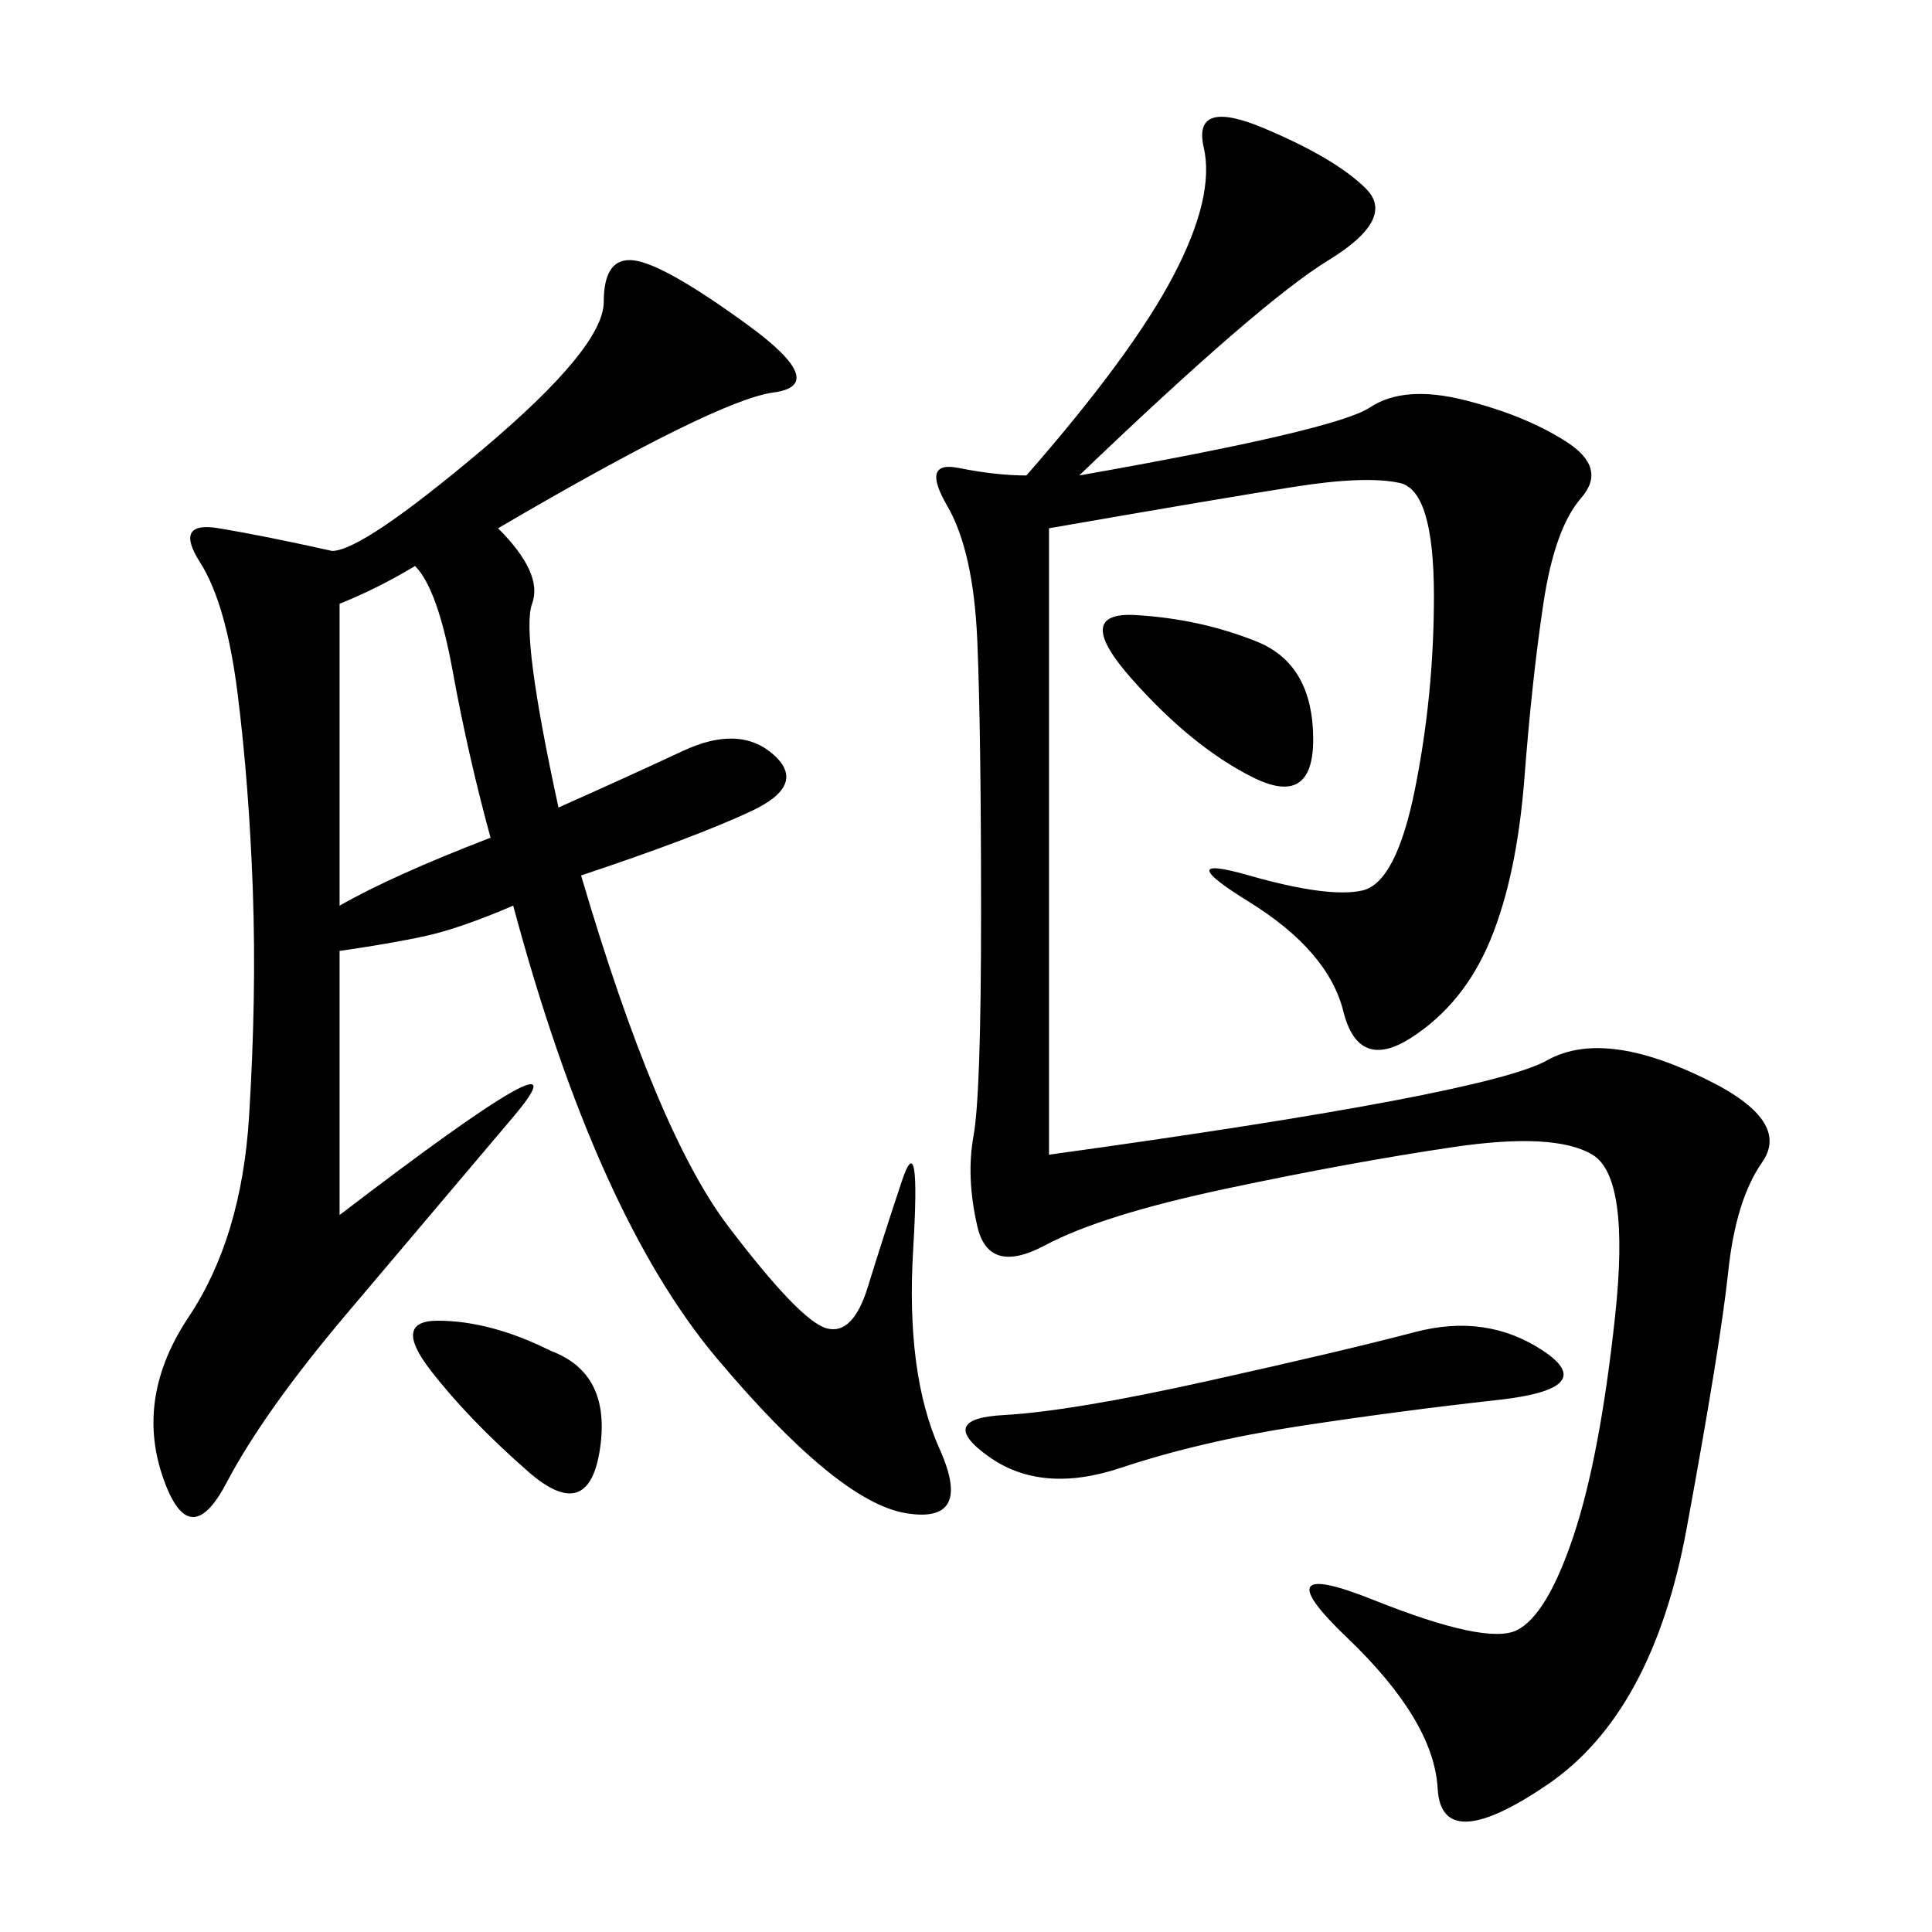 <svg xmlns="http://www.w3.org/2000/svg" xmlns:xlink="http://www.w3.org/1999/xlink" width="300" height="300"><path d="M167.58 73.83Q207.42 66.80 212.70 63.28Q217.97 59.77 227.34 62.11Q236.72 64.45 243.16 68.55Q249.61 72.66 245.51 77.34Q241.41 82.03 239.65 93.75Q237.89 105.47 236.72 120.70Q235.55 135.94 231.45 145.90Q227.34 155.86 219.14 161.13Q210.94 166.41 208.59 157.03Q206.25 147.66 193.95 140.04Q181.64 132.42 193.95 135.94Q206.25 139.45 211.52 138.28Q216.80 137.11 219.73 122.46Q222.66 107.81 222.66 92.58L222.66 92.58Q222.66 76.17 217.38 75Q212.11 73.83 200.98 75.59Q189.84 77.34 162.89 82.03L162.89 82.03L162.89 179.30Q230.86 169.92 240.23 164.65Q249.61 159.38 267.19 168.75L267.19 168.75Q277.73 174.61 273.63 180.47Q269.53 186.33 268.36 197.46Q267.19 208.59 261.91 237.30Q256.64 266.02 240.23 277.15Q223.83 288.28 223.24 277.73Q222.66 267.19 209.18 254.30Q195.70 241.41 213.28 248.44Q230.86 255.47 235.55 253.13Q240.23 250.78 244.34 238.48Q248.44 226.17 250.78 204.49Q253.13 182.81 247.27 179.30Q241.41 175.78 225.59 178.13Q209.77 180.47 190.43 184.57Q171.09 188.67 162.30 193.36Q153.52 198.05 151.76 190.43Q150 182.81 151.17 176.37Q152.34 169.92 152.34 141.80L152.34 141.80Q152.34 113.67 151.76 99.61Q151.17 85.55 147.07 78.52Q142.97 71.48 148.83 72.66Q154.69 73.83 159.38 73.83L159.38 73.83Q175.78 55.08 182.23 42.77Q188.67 30.47 186.91 22.85Q185.16 15.23 196.29 19.92Q207.42 24.61 212.11 29.30Q216.80 33.98 206.25 40.43Q195.70 46.88 167.58 73.83L167.58 73.83ZM77.34 82.03Q84.38 89.06 82.62 93.75Q80.86 98.44 86.72 125.39L86.72 125.39Q97.27 120.70 106.05 116.60Q114.84 112.50 120.12 117.19Q125.39 121.88 116.60 125.98Q107.81 130.08 90.23 135.94L90.23 135.94Q101.95 175.78 113.09 190.43Q124.22 205.08 128.32 206.25Q132.42 207.42 134.77 199.80Q137.11 192.19 140.04 183.40Q142.97 174.61 141.80 193.95Q140.63 213.28 145.90 225Q151.17 236.72 140.63 234.96Q130.08 233.20 111.33 210.94Q92.58 188.67 79.69 140.63L79.69 140.63Q71.48 144.14 66.21 145.31Q60.94 146.48 52.73 147.66L52.73 147.66L52.73 188.67Q92.58 158.20 79.69 173.44L79.69 173.44L53.91 203.91Q41.02 219.14 35.16 230.27Q29.30 241.41 25.20 229.10Q21.09 216.80 29.30 204.49Q37.50 192.19 38.67 173.44Q39.84 154.69 39.26 138.28Q38.67 121.88 36.91 107.81Q35.16 93.75 31.05 87.30Q26.95 80.86 33.98 82.03Q41.02 83.20 51.56 85.55L51.56 85.55Q56.25 85.55 75 69.73Q93.75 53.91 93.75 46.88L93.75 46.88Q93.75 39.84 98.44 40.43Q103.13 41.02 116.02 50.39Q128.91 59.77 120.12 60.94Q111.33 62.11 77.34 82.03L77.34 82.03ZM187.50 214.45Q208.59 209.77 219.73 206.84Q230.86 203.91 239.65 209.77Q248.44 215.63 232.62 217.38Q216.80 219.14 201.56 221.48Q186.33 223.83 174.02 227.93Q161.72 232.03 153.52 226.17Q145.31 220.31 155.86 219.73Q166.41 219.14 187.50 214.45L187.50 214.45ZM76.17 130.08Q72.66 117.19 70.31 104.30Q67.97 91.41 64.45 87.89L64.45 87.89Q58.59 91.41 52.73 93.75L52.73 93.75L52.73 140.63Q60.94 135.94 76.17 130.08L76.17 130.08ZM175.78 105.47Q166.41 94.92 176.37 95.51Q186.33 96.09 195.12 99.61Q203.91 103.13 203.91 114.84L203.91 114.84Q203.91 125.39 194.53 120.70Q185.16 116.02 175.78 105.47L175.78 105.47ZM85.55 209.77Q94.92 213.28 93.16 225Q91.41 236.72 82.03 228.52Q72.66 220.31 66.80 212.70Q60.94 205.08 67.97 205.08L67.97 205.08Q76.17 205.08 85.55 209.77L85.55 209.77Z"/></svg>